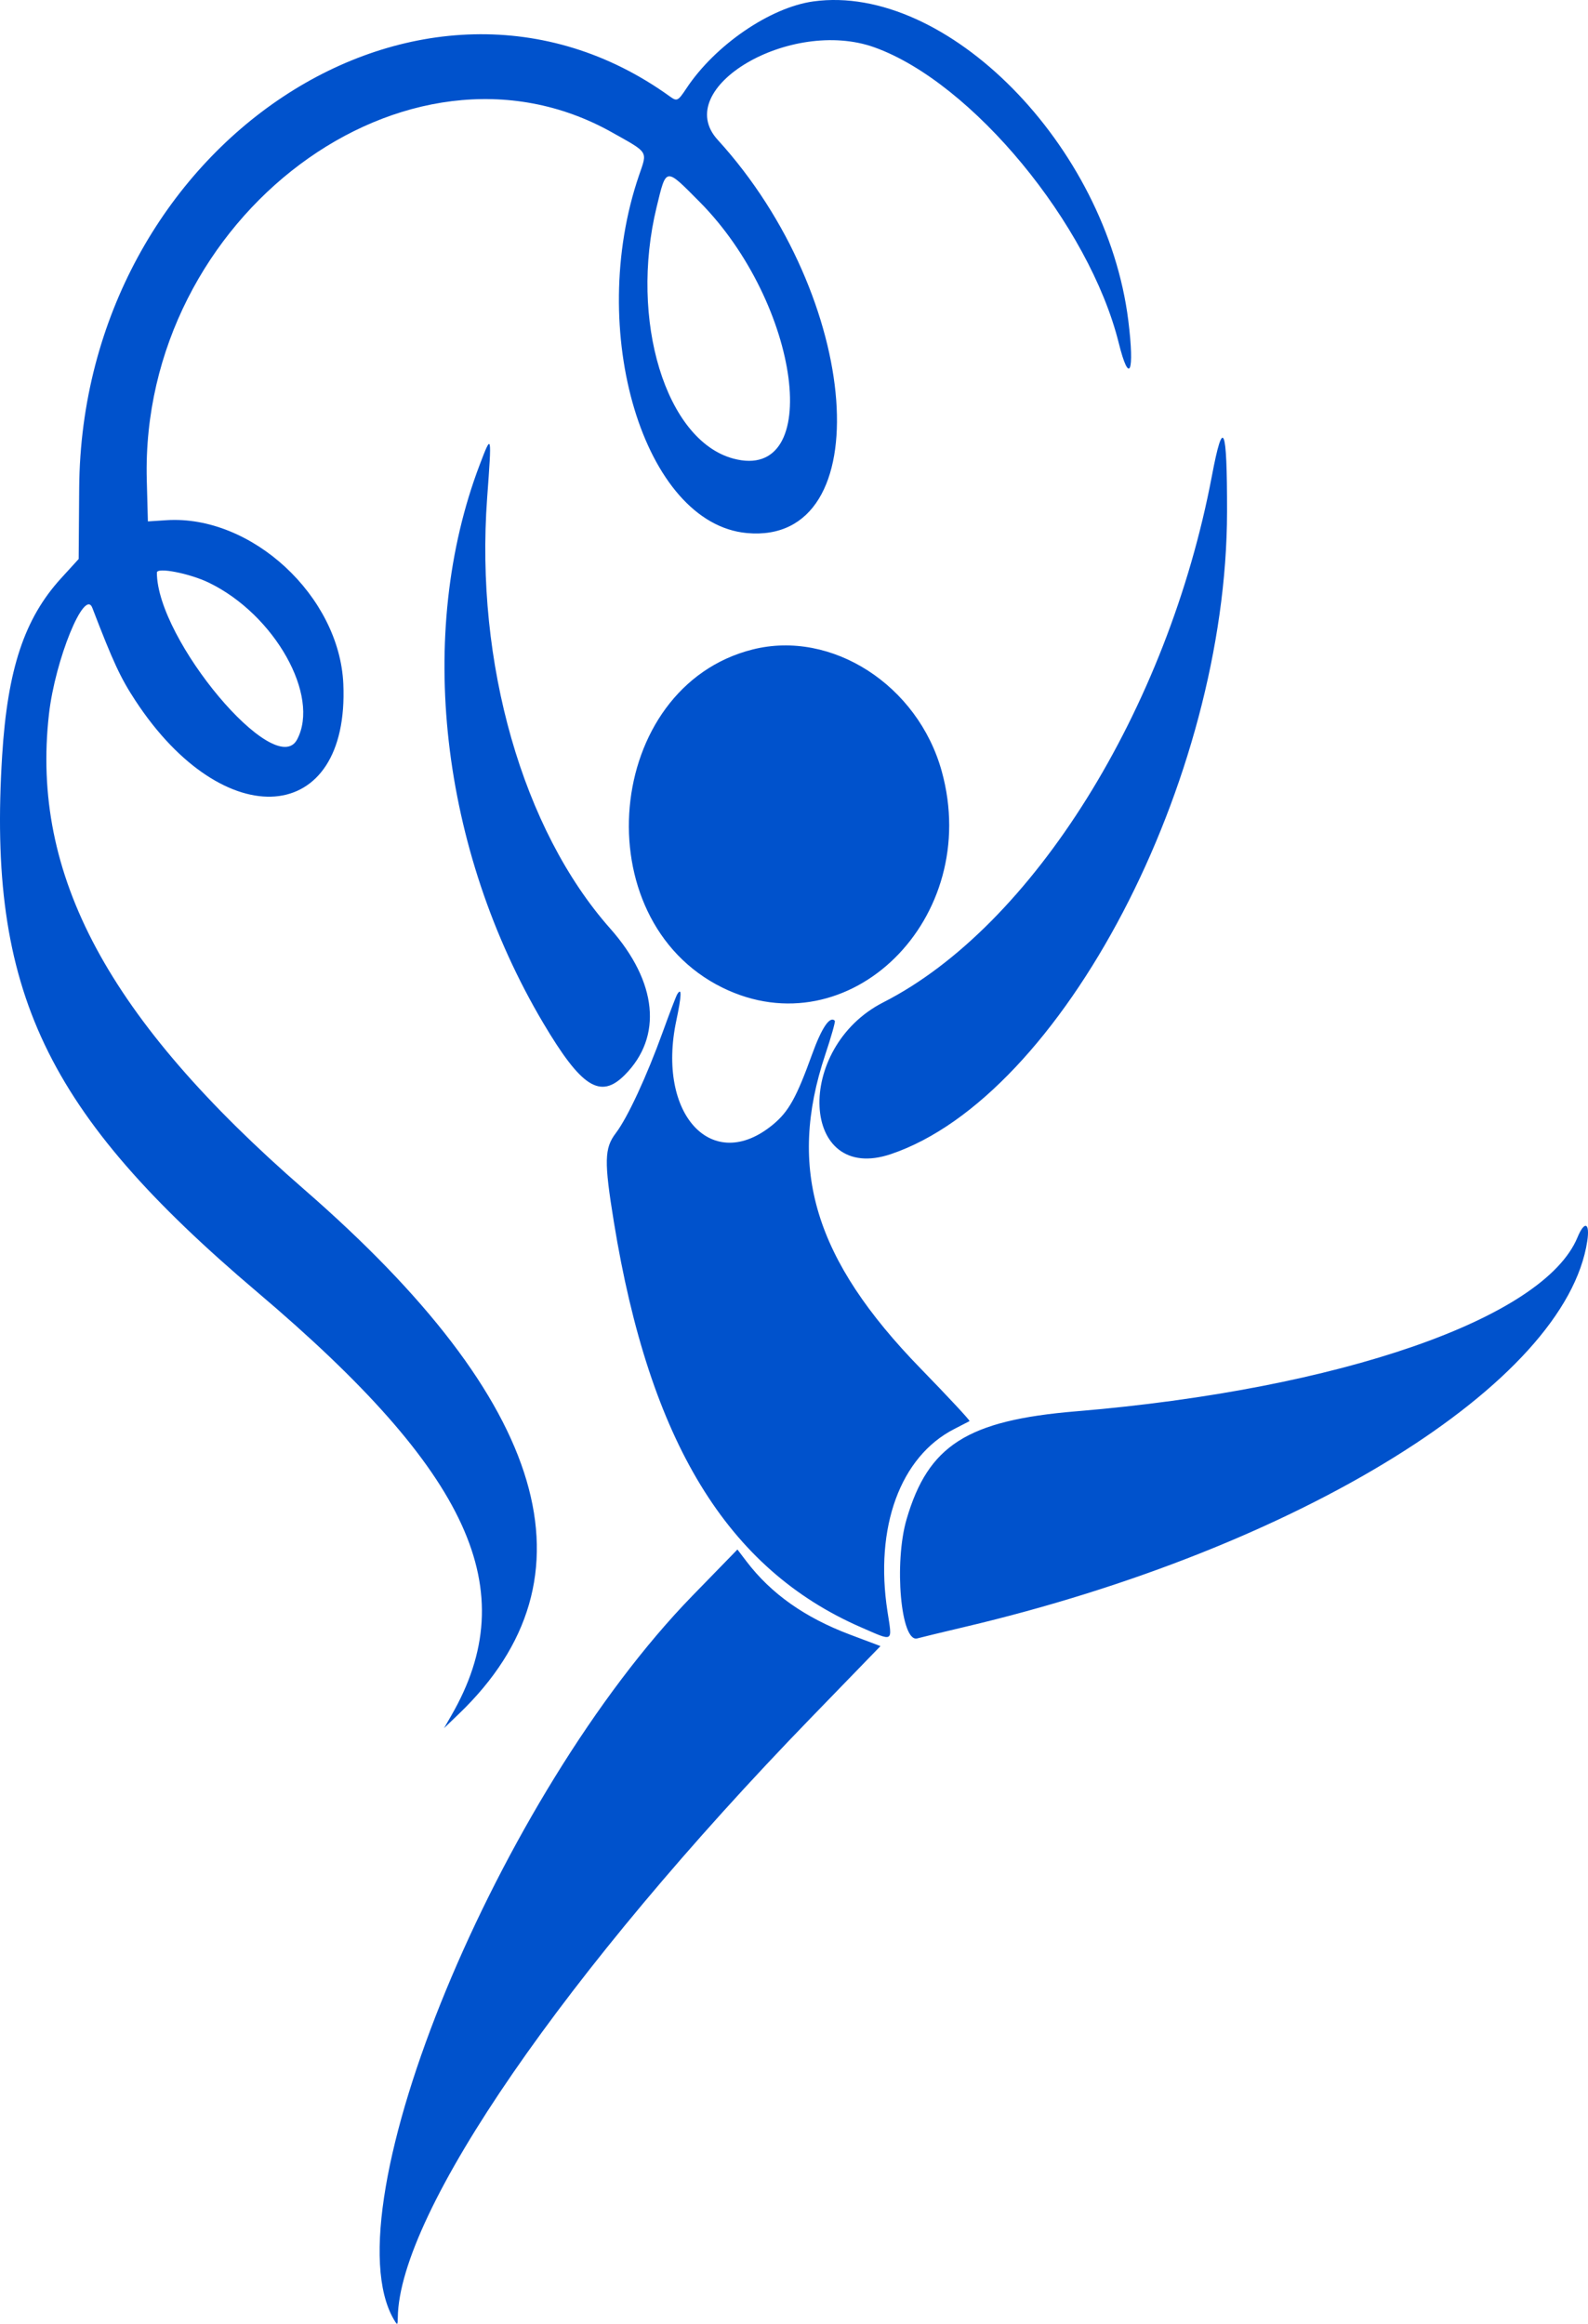 <?xml version="1.0" encoding="UTF-8"?> <svg xmlns="http://www.w3.org/2000/svg" width="203" height="297" viewBox="0 0 203 297" fill="none"> <path fill-rule="evenodd" clip-rule="evenodd" d="M103.981 0.18C98.461 0.939 91.422 5.756 87.752 11.288C86.666 12.926 86.544 12.986 85.633 12.329C54.089 -10.41 10.448 18.51 10.123 62.367L10.056 71.446L7.81 73.907C3.12 79.044 0.964 85.528 0.275 96.566C-1.602 126.652 5.789 142.18 32.931 165.18C60.129 188.226 66.978 203.186 57.694 219.261L56.764 220.873L58.681 219.031C76.782 201.639 70.169 179.233 38.909 152.045C13.805 130.209 3.931 111.839 6.257 91.288C7.044 84.328 10.808 75.1 11.802 77.69C14.464 84.621 15.398 86.632 17.305 89.54C28.674 106.879 44.686 105.594 43.888 87.407C43.396 76.186 32.151 65.783 21.274 66.487L18.905 66.64L18.764 61.346C17.869 27.74 52.037 2.211 78.228 16.916C82.966 19.576 82.769 19.267 81.7 22.377C74.871 42.249 82.31 66.934 95.488 68.131C112.501 69.675 110.145 38.026 91.746 17.872C85.705 11.256 101.067 2.202 111.795 6.056C124.267 10.537 139.246 28.67 143.017 43.851C144.367 49.288 145.065 47.642 144.236 40.977C141.449 18.578 120.99 -2.157 103.981 0.18ZM89.415 25.78C102.351 38.807 105.367 61.746 93.732 58.61C85.11 56.285 80.425 40.912 83.937 26.471C85.187 21.332 85.019 21.354 89.415 25.78ZM154.92 60.831C149.262 90.707 131.97 118.408 112.921 128.107C101.448 133.949 102.324 151.415 113.894 147.504C135.722 140.124 156.824 99.796 156.858 65.398C156.869 54.369 156.367 53.188 154.92 60.831ZM61.327 59.386C53.13 80.924 56.272 108.537 69.447 130.757C74.318 138.972 76.741 140.52 79.852 137.405C84.74 132.512 84.044 125.493 77.995 118.665C66.813 106.043 60.727 84.752 62.272 63.661C62.88 55.362 62.872 55.326 61.327 59.386ZM26.723 74.484C35.124 78.563 40.955 88.948 37.974 94.525C35.177 99.757 20.055 81.746 20.055 73.183C20.055 72.465 24.249 73.283 26.723 74.484ZM96.218 83.007C77.24 87.778 74.573 117.469 92.335 126.222C108.529 134.203 125.594 117.38 120.385 98.571C117.334 87.557 106.323 80.466 96.218 83.007ZM86.571 127.078C86.429 127.307 85.599 129.469 84.727 131.883C82.663 137.589 80.22 142.856 78.728 144.814C77.249 146.756 77.212 148.418 78.474 156.187C83.036 184.265 92.968 200.542 110.089 207.995C114.306 209.83 114.07 209.972 113.45 205.972C111.78 195.2 115.089 186.159 121.988 182.64C122.96 182.145 123.839 181.691 123.939 181.632C124.041 181.573 121.227 178.549 117.687 174.912C104.114 160.966 100.607 149.417 105.5 134.779C106.261 132.5 106.81 130.558 106.718 130.463C106.084 129.812 105.044 131.347 103.815 134.747C101.815 140.28 100.819 142.07 98.821 143.725C91.061 150.149 83.906 142.459 86.456 130.436C87.135 127.233 87.174 126.101 86.571 127.078ZM201.658 158.144C197.379 168.513 171.254 177.575 137.552 180.381C123.651 181.539 118.654 184.72 115.893 194.17C114.253 199.783 115.166 209.975 117.258 209.404C117.797 209.257 120.514 208.6 123.296 207.944C166.152 197.846 200.185 176.754 202.908 158.604C203.261 156.25 202.548 155.987 201.658 158.144ZM88.534 203.932C63.766 229.377 42.006 282.081 50.34 296.44C50.799 297.23 50.839 297.212 50.852 296.206C51.024 282.776 72.29 251.912 103.669 219.55L112.554 210.386L108.67 208.923C102.889 206.746 98.564 203.689 95.422 199.558L94.268 198.041L88.534 203.932Z" fill="#0052CC"></path> </svg> 
